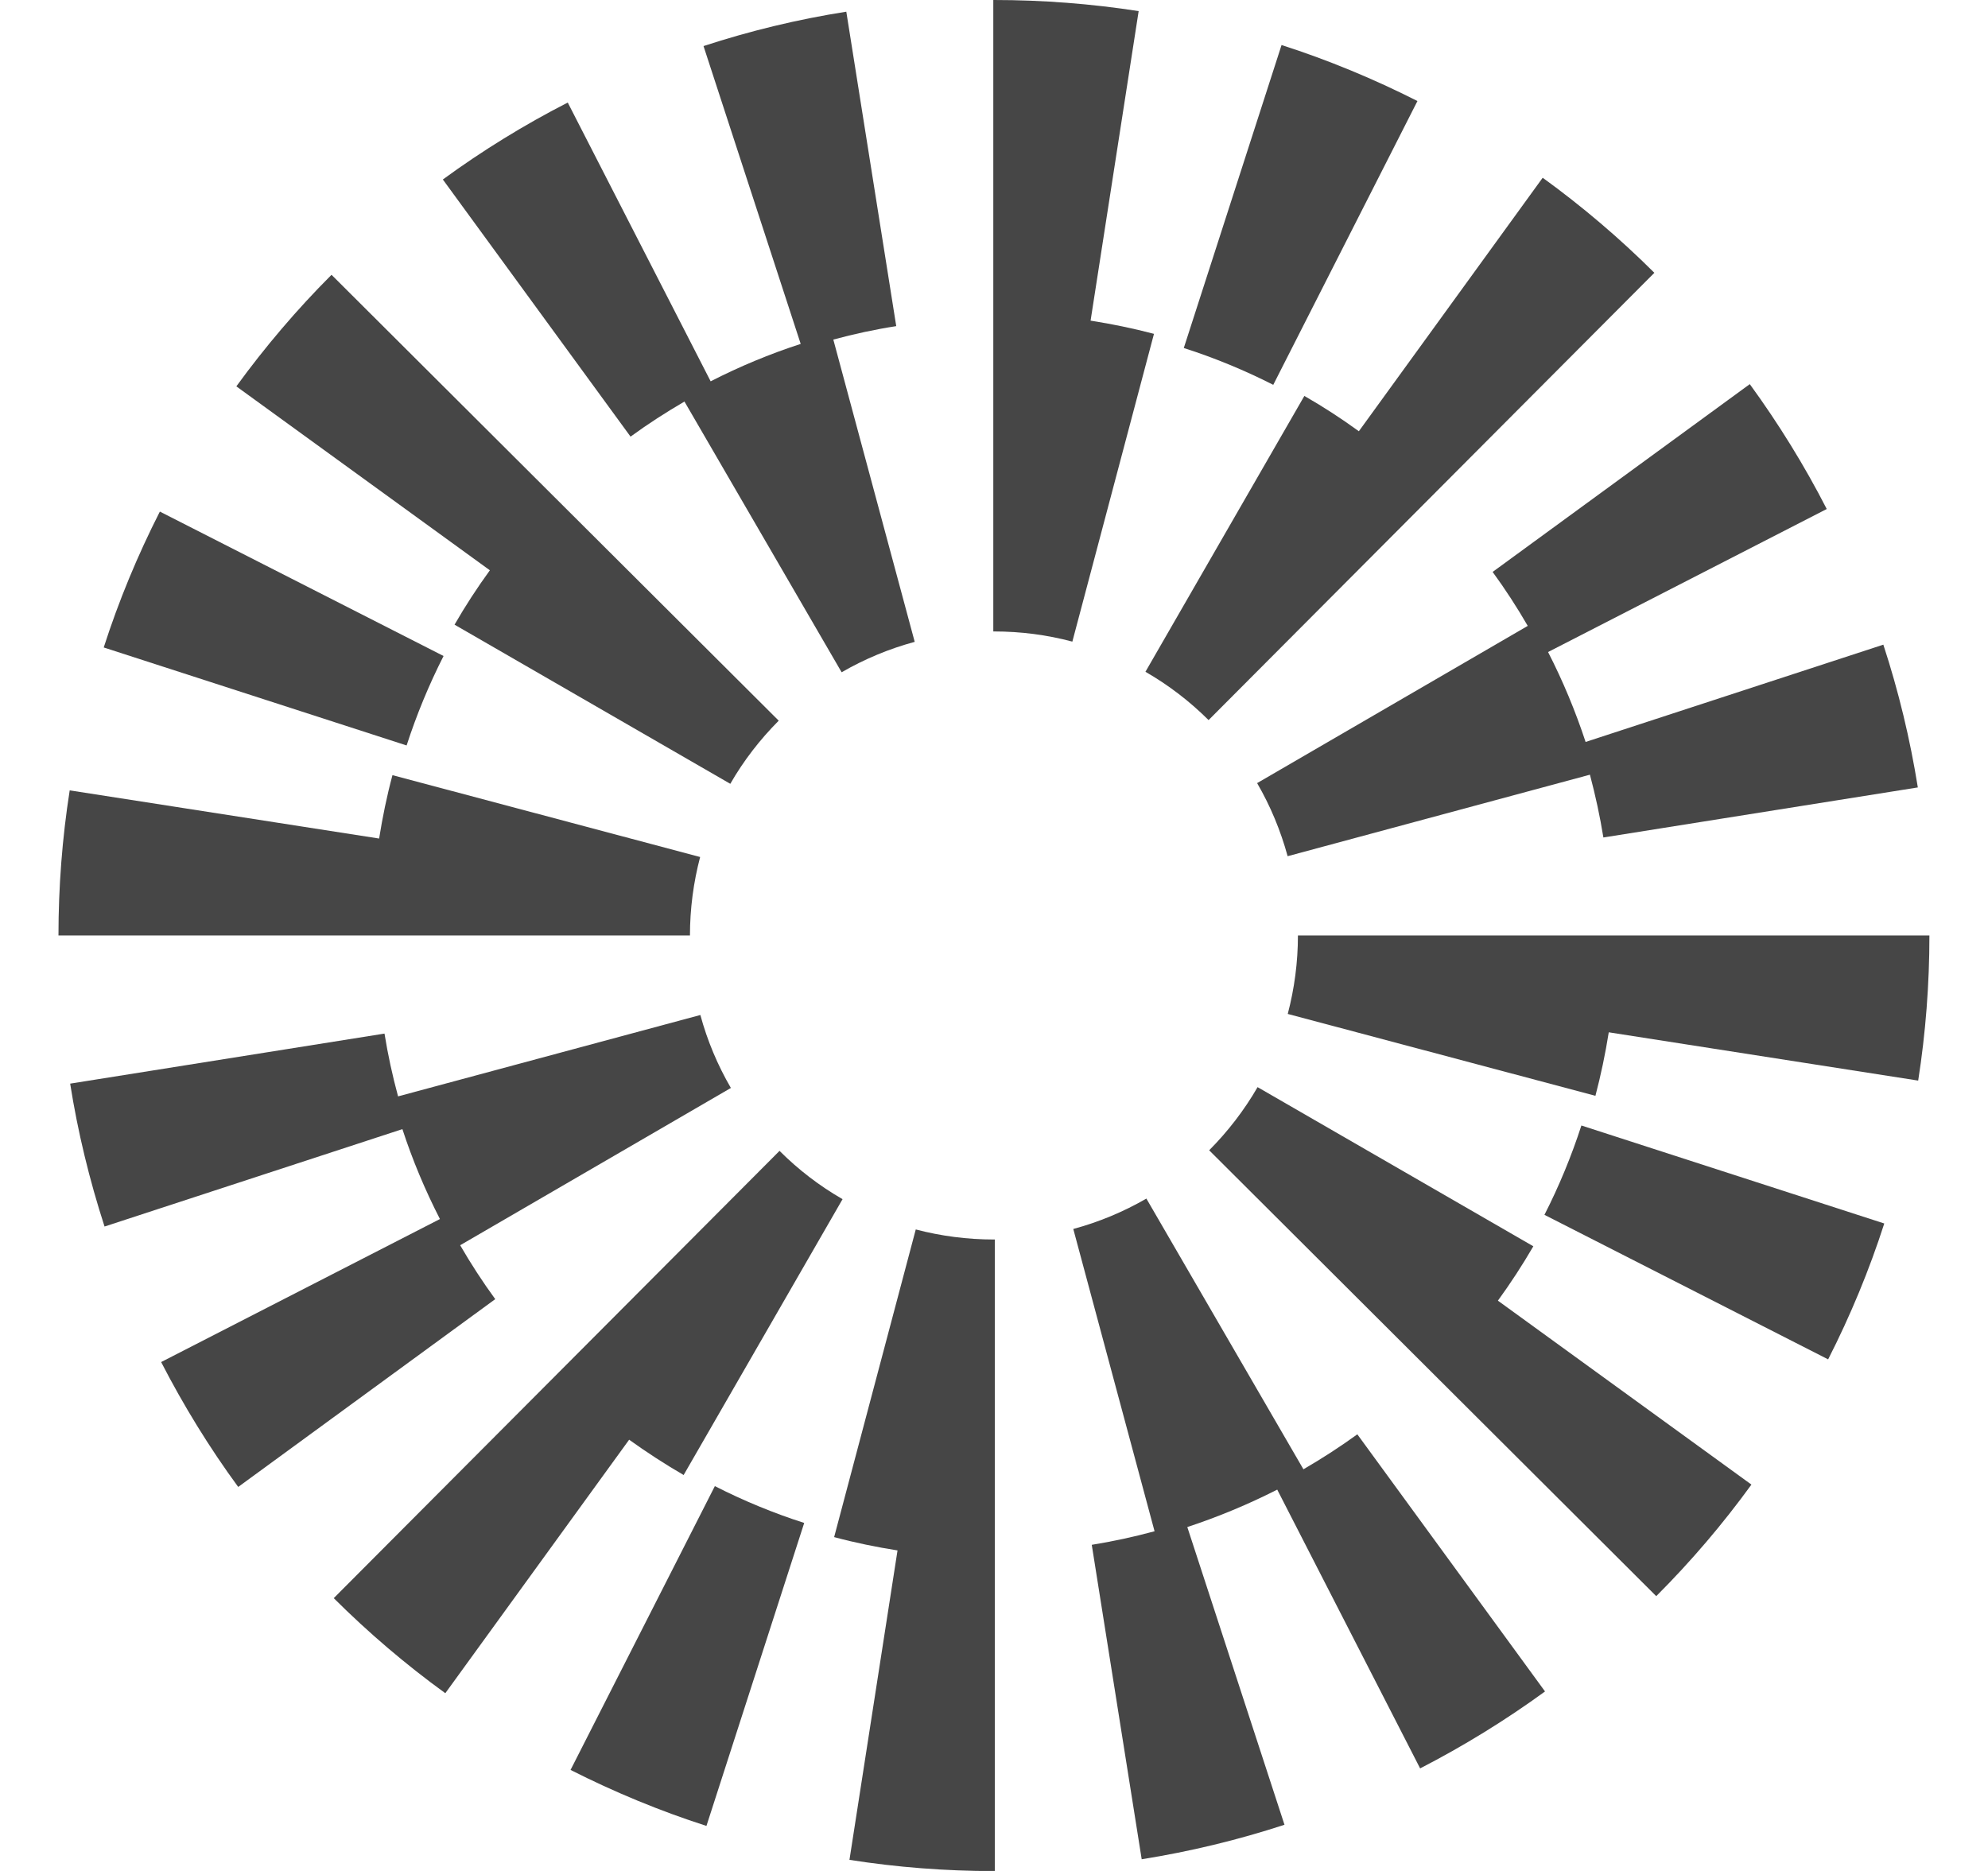 <svg width="17" height="16" viewBox="0 0 17 16" fill="none" xmlns="http://www.w3.org/2000/svg">
<path d="M3.793 5.61L1.367 4.375C1.177 4.748 1.015 5.139 0.887 5.537L3.477 6.375C3.562 6.113 3.668 5.856 3.793 5.61L3.793 5.61Z" fill="#464646"/>
<path d="M5.853 3.434L7.197 5.749C7.393 5.636 7.603 5.548 7.822 5.489L7.126 2.904C7.303 2.856 7.483 2.817 7.664 2.789L7.237 0.1C6.823 0.165 6.413 0.264 6.016 0.394L6.847 2.941C6.582 3.027 6.325 3.134 6.077 3.261L4.855 0.877C4.484 1.067 4.125 1.288 3.787 1.535L5.392 3.734C5.54 3.626 5.695 3.526 5.853 3.434L5.853 3.434Z" fill="#464646"/>
<path d="M13.065 5.352L10.75 6.697C10.864 6.893 10.951 7.103 11.011 7.322L13.596 6.625C13.643 6.802 13.682 6.982 13.711 7.162L16.4 6.734C16.334 6.321 16.235 5.91 16.105 5.513L13.559 6.345C13.472 6.081 13.365 5.824 13.238 5.576L15.621 4.353C15.431 3.982 15.209 3.623 14.963 3.285L12.764 4.891C12.872 5.039 12.972 5.193 13.064 5.352L13.065 5.352Z" fill="#464646"/>
<path d="M12.121 0.864C11.748 0.675 11.357 0.513 10.959 0.385L10.123 2.976C10.385 3.06 10.642 3.166 10.888 3.291L12.121 0.864V0.864Z" fill="#464646"/>
<path d="M11.154 3.386L9.795 5.745C9.992 5.858 10.173 5.997 10.335 6.158L14.147 2.333C13.851 2.038 13.53 1.765 13.192 1.52L11.62 3.688C11.47 3.579 11.315 3.478 11.154 3.386L11.154 3.386Z" fill="#464646"/>
<path d="M3.887 5.342L6.245 6.703C6.358 6.506 6.498 6.325 6.659 6.163L2.835 2.35C2.54 2.645 2.267 2.966 2.021 3.304L4.189 4.877C4.08 5.027 3.979 5.182 3.887 5.342Z" fill="#464646"/>
<path d="M9.326 2.742L9.737 0.095C9.331 0.032 8.915 0 8.5 0H8.494V5.4H8.5C8.728 5.4 8.953 5.429 9.17 5.487L9.868 2.855C9.69 2.808 9.509 2.771 9.326 2.742Z" fill="#464646"/>
<path d="M5.987 7.329L3.356 6.629C3.308 6.808 3.271 6.989 3.242 7.171L0.596 6.759C0.532 7.167 0.5 7.584 0.5 8H5.9C5.9 7.772 5.93 7.546 5.987 7.329H5.987Z" fill="#464646"/>
<path d="M13.207 10.389L15.633 11.625C15.823 11.252 15.985 10.861 16.113 10.463L13.523 9.625C13.438 9.887 13.332 10.144 13.207 10.389L13.207 10.389Z" fill="#464646"/>
<path d="M11.146 12.565L9.803 10.25C9.606 10.364 9.396 10.451 9.178 10.51L9.873 13.095C9.696 13.143 9.516 13.182 9.336 13.211L9.763 15.9C10.176 15.834 10.587 15.735 10.984 15.605L10.153 13.059C10.417 12.972 10.674 12.865 10.922 12.739L12.144 15.123C12.515 14.932 12.874 14.711 13.212 14.465L11.607 12.266C11.459 12.373 11.305 12.473 11.146 12.565Z" fill="#464646"/>
<path d="M3.935 10.649L6.25 9.304C6.136 9.108 6.048 8.898 5.989 8.68L3.404 9.376C3.356 9.199 3.317 9.02 3.288 8.839L0.6 9.267C0.665 9.68 0.765 10.091 0.894 10.489L3.441 9.656C3.527 9.92 3.635 10.177 3.762 10.425L1.378 11.648C1.569 12.019 1.79 12.379 2.037 12.716L4.235 11.11C4.127 10.962 4.027 10.808 3.935 10.649L3.935 10.649Z" fill="#464646"/>
<path d="M4.879 15.136C5.252 15.325 5.643 15.487 6.041 15.615L6.877 13.024C6.615 12.94 6.358 12.834 6.113 12.709L4.879 15.136V15.136Z" fill="#464646"/>
<path d="M5.846 12.614L7.205 10.255C7.008 10.142 6.827 10.003 6.666 9.842L2.854 13.667C3.149 13.961 3.47 14.235 3.808 14.48L5.38 12.312C5.53 12.42 5.686 12.521 5.846 12.614L5.846 12.614Z" fill="#464646"/>
<path d="M13.112 10.658L10.754 9.297C10.64 9.494 10.501 9.675 10.34 9.837L14.163 13.65C14.458 13.355 14.732 13.034 14.977 12.696L12.809 11.123C12.918 10.973 13.019 10.818 13.112 10.658L13.112 10.658Z" fill="#464646"/>
<path d="M7.831 10.514L7.133 13.145C7.311 13.193 7.493 13.23 7.675 13.259L7.264 15.905C7.671 15.969 8.087 16.001 8.501 16.001H8.507V10.6H8.501C8.273 10.6 8.048 10.571 7.831 10.514H7.831Z" fill="#464646"/>
<path d="M11.099 8C11.099 8.228 11.069 8.454 11.012 8.671L13.643 9.371C13.69 9.192 13.728 9.011 13.757 8.828L16.403 9.241C16.467 8.833 16.499 8.416 16.499 8H11.099V8Z" fill="#464646"/>
</svg>

